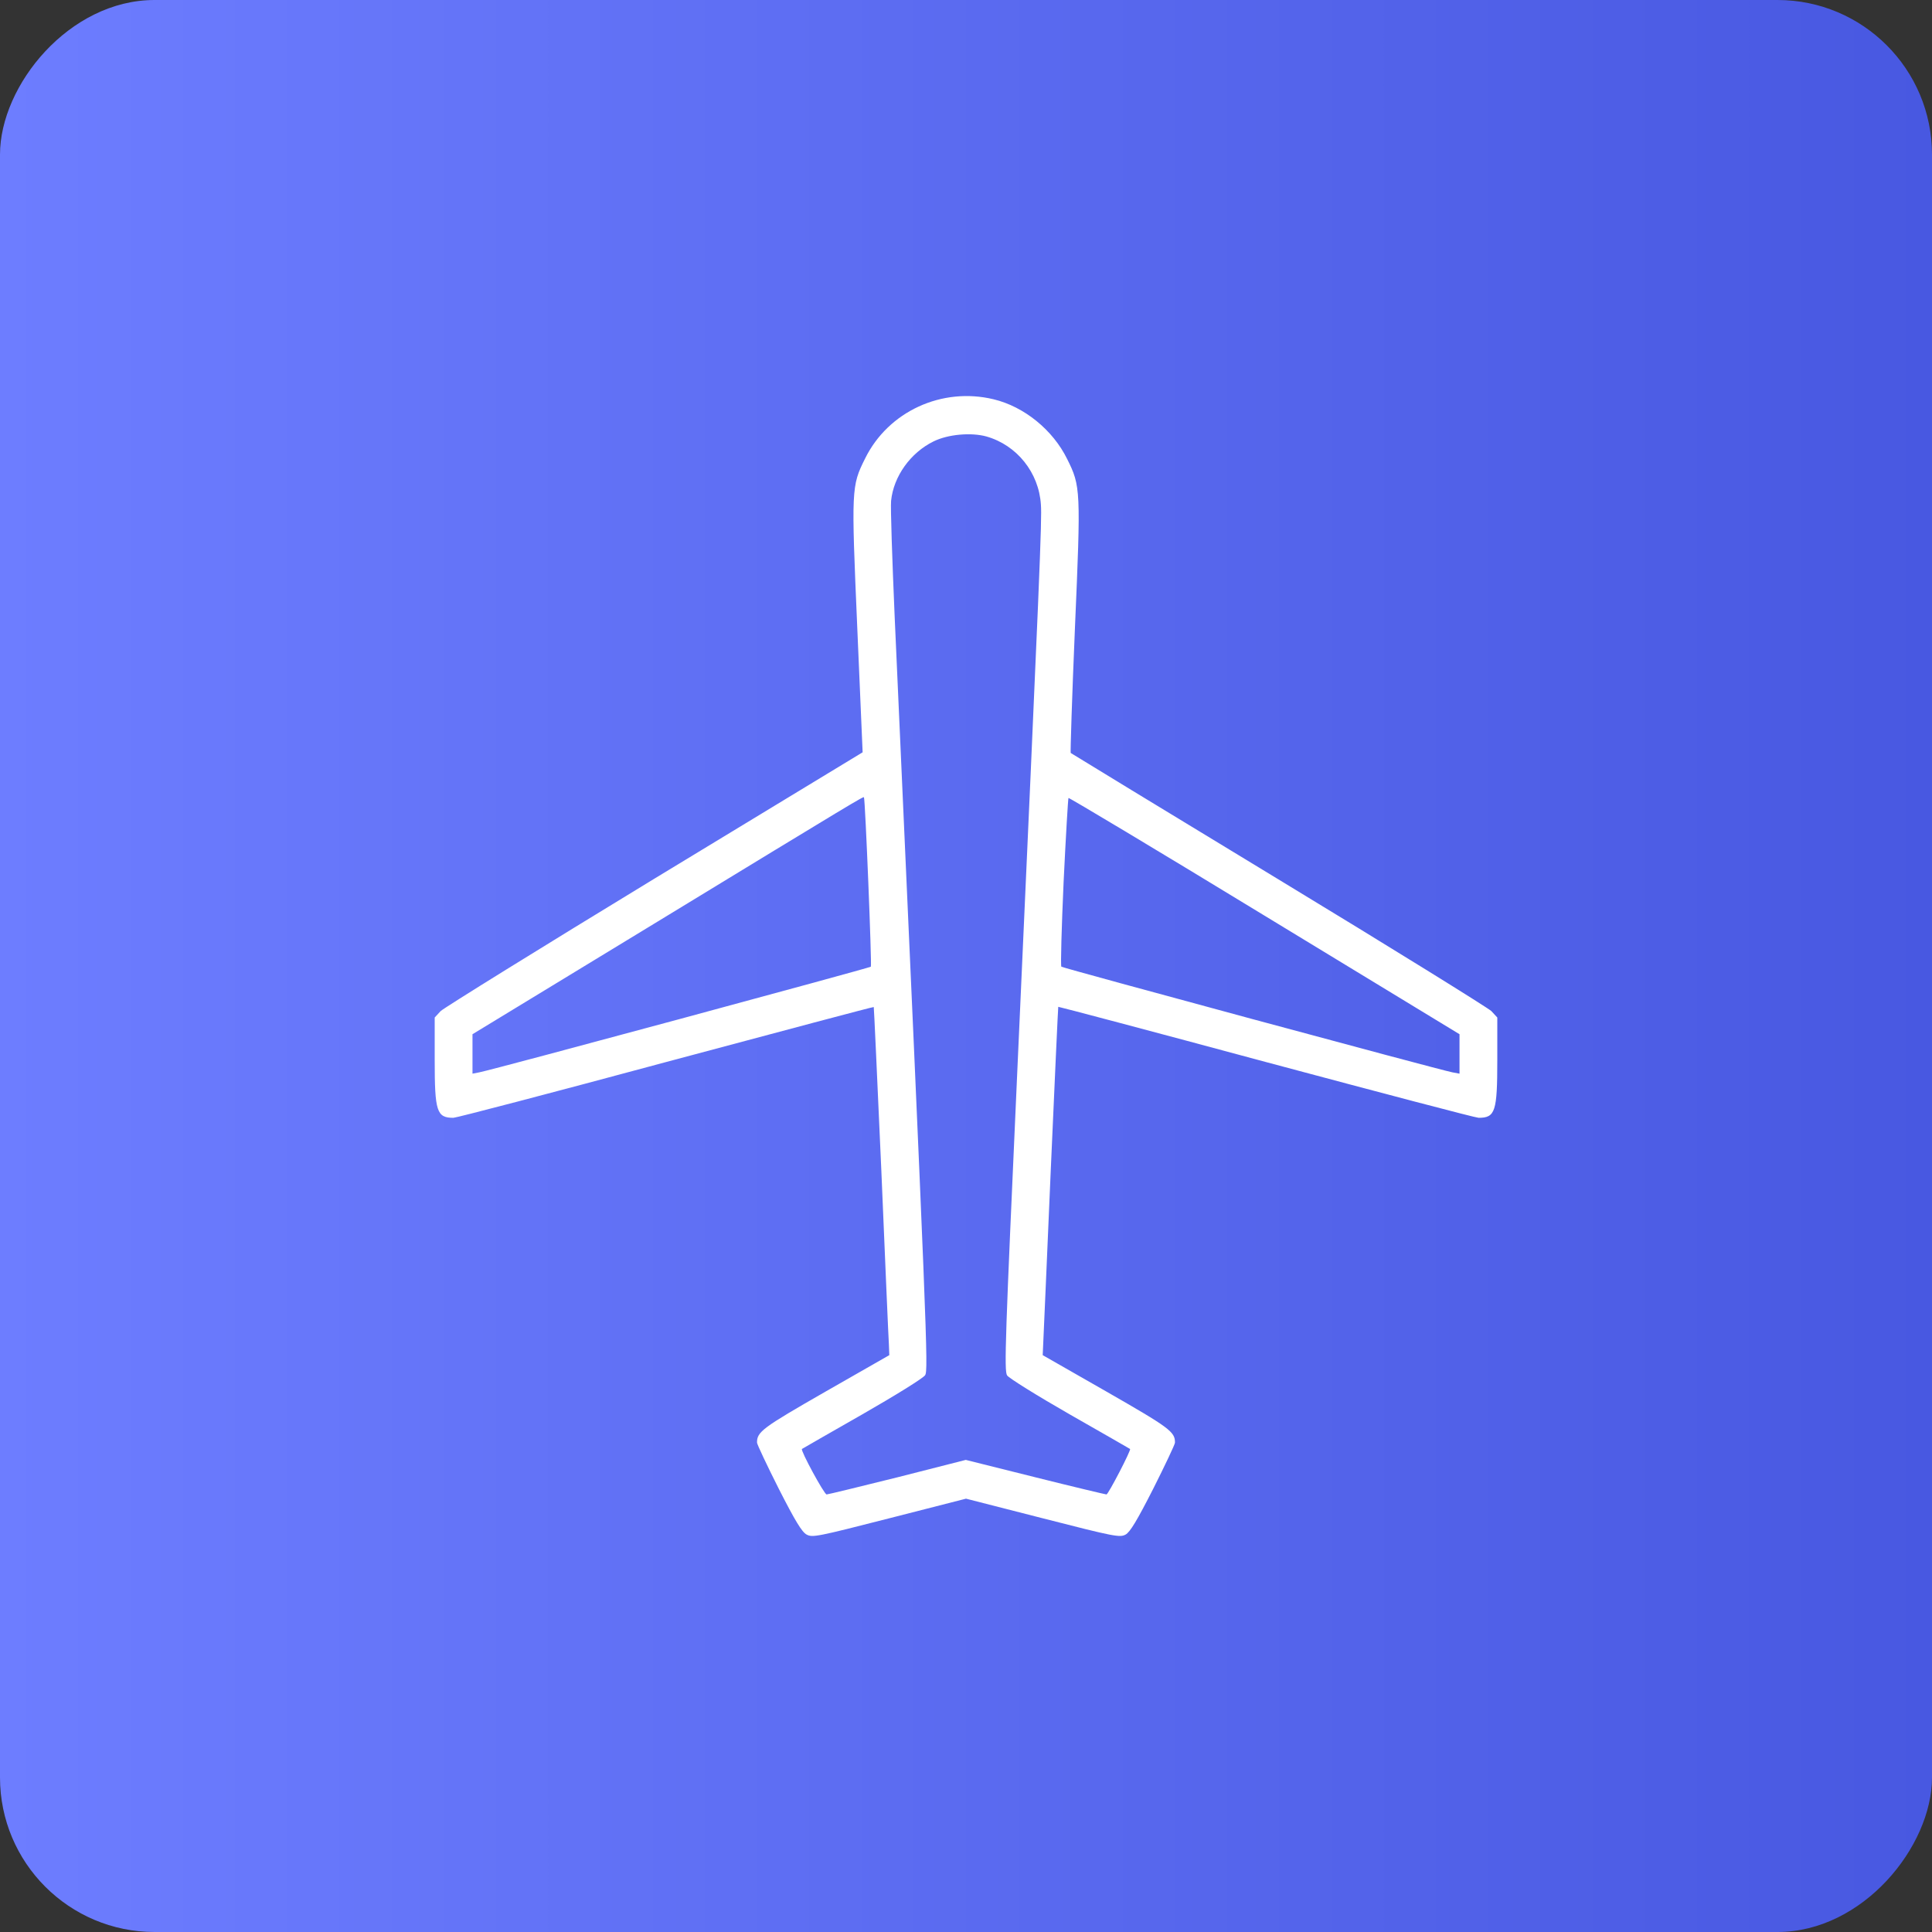 <?xml version="1.0" encoding="UTF-8"?>
<svg xmlns="http://www.w3.org/2000/svg" width="200" height="200" viewBox="0 0 200 200" fill="none">
  <rect x="0" y="0" width="200" height="200" fill="#333333" stroke="none"/>
  <rect width="200" height="200" rx="16" transform="matrix(-1 0 0 1 200 0)" fill="url(#paint0_linear_3631_106773)"></rect>
  <path d="M102.854 41.333C106.029 42.094 108.998 44.516 110.471 47.516C111.875 50.331 111.897 50.676 111.276 65.049C110.977 72.109 110.794 77.923 110.839 77.946C110.885 77.992 120.551 83.875 132.333 91.027C144.092 98.157 154.01 104.317 154.379 104.662L155 105.332V109.739C155 115.068 154.793 115.715 153.068 115.715C152.768 115.715 142.873 113.108 131.067 109.947C119.262 106.764 109.573 104.202 109.551 104.225C109.528 104.271 109.182 111.931 108.769 121.252C108.377 130.573 108.01 138.671 107.987 139.247L107.941 140.285L114.52 144.046C121.079 147.806 121.655 148.221 121.632 149.352C121.609 149.559 120.596 151.705 119.376 154.127C117.696 157.426 116.983 158.603 116.523 158.857C115.924 159.18 115.418 159.088 107.939 157.172L100 155.142L92.061 157.172C84.582 159.087 84.1 159.18 83.5 158.857C83.017 158.603 82.304 157.426 80.624 154.127C79.403 151.705 78.391 149.559 78.368 149.352C78.345 148.221 78.921 147.806 85.48 144.046L92.061 140.285L92.016 139.132C91.97 138.486 91.624 130.388 91.234 121.137C90.819 111.862 90.475 104.271 90.451 104.248C90.428 104.202 80.762 106.786 68.934 109.947C57.129 113.131 47.233 115.715 46.934 115.715C45.208 115.715 45 115.068 45 109.739V105.332L45.622 104.662C45.99 104.317 55.953 98.134 67.782 90.936L89.299 77.878L88.746 65.026C88.125 50.584 88.125 50.331 89.552 47.47C91.946 42.602 97.492 40.041 102.854 41.333ZM96.641 45.694C94.247 46.87 92.498 49.316 92.245 51.854C92.177 52.523 92.36 57.898 92.614 63.804C95.997 139.039 96.111 141.831 95.766 142.361C95.583 142.661 92.636 144.484 89.253 146.421C85.87 148.36 83.063 149.952 83.017 149.997C82.834 150.113 85.319 154.704 85.572 154.704C85.71 154.704 89.024 153.896 92.913 152.928L99.977 151.128L107.18 152.928C111.138 153.92 114.452 154.704 114.543 154.704C114.727 154.704 117.121 150.09 116.983 149.997C116.937 149.952 114.129 148.36 110.746 146.421C107.362 144.484 104.44 142.661 104.256 142.384C103.935 141.923 104.073 138.415 105.292 111.307C107.661 58.751 107.869 53.813 107.754 52.244C107.547 48.922 105.269 46.084 102.116 45.184C100.53 44.747 98.136 44.955 96.641 45.694ZM110.103 91.329C109.896 96.035 109.781 99.98 109.872 100.072C110.011 100.211 148.833 110.708 150.352 111.008L151.088 111.146V109.115V107.062L130.906 94.789C119.815 88.029 110.678 82.561 110.609 82.607C110.563 82.676 110.332 86.599 110.103 91.329ZM68.059 95.412L48.912 107.062V109.115V111.145L49.625 111.007C51.167 110.708 89.989 100.211 90.15 100.072C90.266 99.957 89.575 82.861 89.437 82.539C89.391 82.423 88.77 82.791 68.059 95.412Z" fill="white"></path>
  <defs>
    <linearGradient id="paint0_linear_3631_106773" x1="0" y1="100" x2="200" y2="100" gradientUnits="userSpaceOnUse">
      <stop stop-color="#4858E1"></stop>
      <stop offset="1" stop-color="#6D7DFF"></stop>
    </linearGradient>
  </defs>
</svg>
